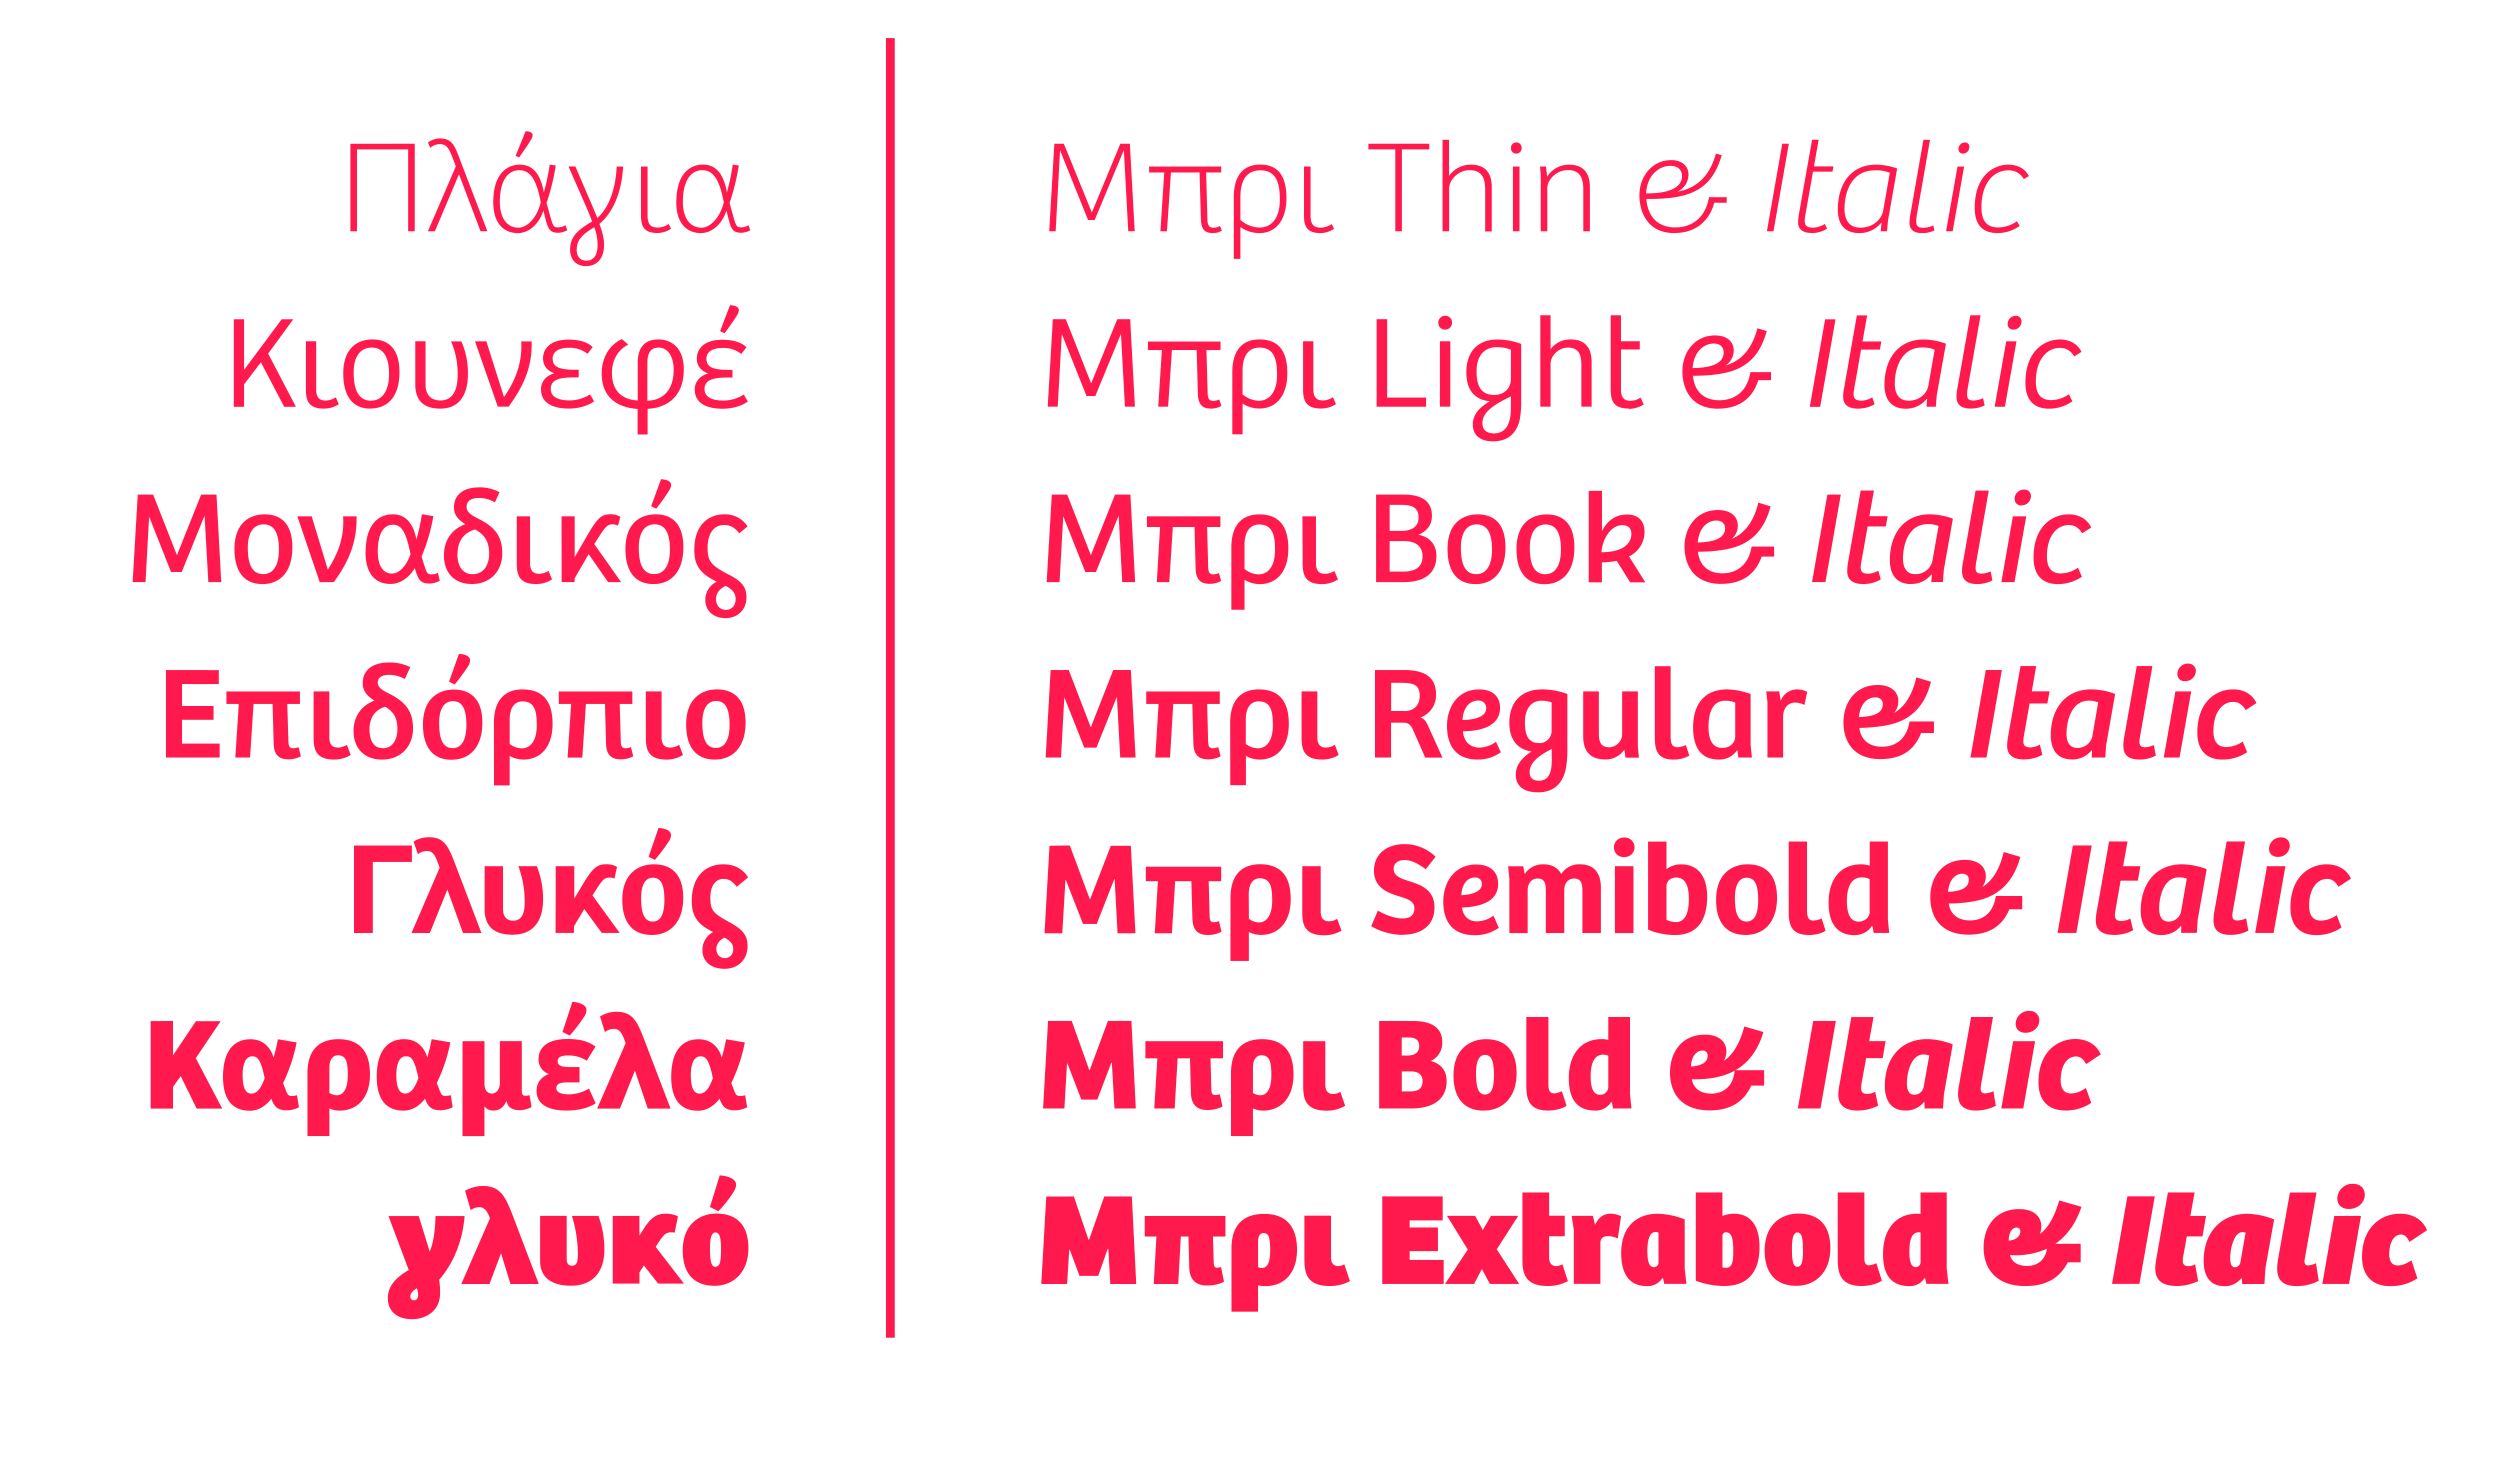 <svg id="Layer_1" data-name="Layer 1" xmlns="http://www.w3.org/2000/svg" xmlns:xlink="http://www.w3.org/1999/xlink" viewBox="0 0 1140 675"><defs><style>.cls-1,.cls-4{fill:none;}.cls-2{clip-path:url(#clip-path);}.cls-3{fill:#ff194d;}.cls-4{stroke:#ff194d;stroke-width:4px;}</style><clipPath id="clip-path"><rect class="cls-1" width="1140" height="675"/></clipPath></defs><title>Artboard 91</title><g class="cls-2"><g class="cls-2"><path class="cls-3" d="M1089.85,586.47a22,22,0,0,0,12.48-3.54l-2.7-8.16c-2.7,1.62-4.26,2.28-6.24,2.28-2.52,0-3.9-1.8-3.9-5.16,0-4.38,1.62-8.94,5.4-8.94,2,0,2.94,1.68,3.84,3.36l8-5.34c-2.22-5.22-6.9-7.44-12.06-7.5-8.82-.12-17.58,6.12-17.58,19.68,0,8.64,4.86,13.32,12.72,13.32m-25.38-32-5.46,31h12.18l5.46-31Zm6.66-3.18c4.14,0,7.26-2.94,7.26-6.54,0-2.7-2-4.92-5.34-4.92a6.89,6.89,0,0,0-7.2,6.66c0,2.76,1.86,4.8,5.28,4.8m-23.58,35.16a21.82,21.82,0,0,0,9.84-2.4l-1.26-8a11.62,11.62,0,0,1-3.54,1,1.55,1.55,0,0,1-1.68-1.68,6.34,6.34,0,0,1,.12-1.44l5.34-30.12h-12.12l-5.34,30a25.65,25.65,0,0,0-.48,4.56c0,5,2.22,8.1,9.12,8.1m-28.44-8.58c-1.5,0-2.1-1.74-2.1-4.2,0-4.26,1.74-11.82,5.52-11.82a4.59,4.59,0,0,1,1.5.24l-2.4,13.68a2.7,2.7,0,0,1-2.52,2.1m-4.68,8.64a9.76,9.76,0,0,0,7.62-3.6l.3.06.12,2.52h10.14l.42-7,4-22.44a34.4,34.4,0,0,0-12.12-2.58c-12.66,0-20,9.12-20,21.54,0,5.88,2.22,11.46,9.54,11.46m-21.9-.06a22.45,22.45,0,0,0,9.84-2.28l-1.38-7.62a6.46,6.46,0,0,1-2.88.84c-1.44,0-2.64-.36-2.76-2.28,0-.42.06-1.14.12-1.68l1.74-9.6h7.14l1.62-9.36h-7.14l1.92-10.68H988.57l-5.22,29.82a27.35,27.35,0,0,0-.54,4.8c0,4.2,1.8,8,9.72,8m-22.44-40.86-7,39.9h12.48l7-39.9Zm-53.58,26.76a34.87,34.87,0,0,0,16.92-2.88c-.66,4.56-3.78,7.86-9,7.86-5,0-7.08-2.22-7.92-5m-.54-6.54c.06-3.9,1.68-5.94,3.54-5.94a1.57,1.57,0,0,1,1.74,1.8c0,2.16-2,3.9-5.28,4.14m7.68,20.7c9.84,0,15.72-4,19.26-10.8h5.88v-8.46H937.21c5.34-3.66,9.42-9.3,11.94-16.86L939,547.41c-1.74,6.18-4.74,12.54-8.88,15.36a8.54,8.54,0,0,0,.72-3.42c0-4.92-3.84-8-10-8-11.34,0-16.32,8.52-16.32,17.52,0,9.42,5.46,17.58,19.14,17.58m-50.1-8.64c-2.28,0-2.88-3-2.88-7s.48-8.88,4.32-8.88a3.69,3.69,0,0,1,.78.06v13.74a2.23,2.23,0,0,1-2.22,2.1m-2.82,8.64c3.54,0,6-2,6.72-3.6h.36l.66,2.58h10l-.78-7V543.75H875.77v9.78c-.24,0-.78-.06-1.62-.06-10.14,0-15.48,7.74-15.48,18.24,0,6.48,1.5,14.76,12.06,14.76m-21.84-.06c2.76,0,6.78-.66,9.24-2.46L855.61,576a10.45,10.45,0,0,1-3.36,1c-1.44,0-2.1-1.14-2.1-3.12V543.75H838v30c0,6.06.66,12.66,10.86,12.66m-29.22-8.7c-2.28,0-2.52-3.84-2.52-8.7,0-4.38.73-7,2.46-7,2,0,2.58,2.34,2.58,8s-.66,7.62-2.52,7.62m-.48,8.7c8.58,0,15.48-6.06,15.48-17.16,0-14.28-9.66-15.78-14.64-15.78-6.78,0-15.3,4.2-15.3,16.86,0,10.92,5.58,16.08,14.46,16.08M787,578.13a6,6,0,0,1-1.56-.18V563.61a1.53,1.53,0,0,1,1.62-1.68c2.76,0,3.3,3.3,3.3,8.28,0,4.14-.06,7.92-3.36,7.92m-.66,8.28c10.32,0,16-6.06,16-17.7,0-10.56-4.62-15.24-11.7-15.24a14.66,14.66,0,0,0-5.22,1V543.75H773.29V584a36.52,36.52,0,0,0,13,2.4m-32.1-8.58c-2.4,0-3-3.18-3-7.56,0-4.2.9-8.46,3.6-8.46a4.59,4.59,0,0,1,1.5.24v13.68a2.09,2.09,0,0,1-2.1,2.1M751,586.47a7.91,7.91,0,0,0,7-3.6l.36.06.54,2.52H769l-.78-7V556.05A36.34,36.34,0,0,0,756,553.47c-11,0-16.74,7.32-16.74,17.82,0,7.74,2.4,15.18,11.76,15.18m-33.36-25.56v24.54h12.12v-18.6c0-2.34,1.44-3.18,3.54-3.18a10.72,10.72,0,0,1,4.38,1.08l1.5-10.14a10.45,10.45,0,0,0-5-1.14c-2.1,0-5.1,1-6.84,5.1l-1-4.14h-9.66Zm-11.93,25.5a19,19,0,0,0,9.24-2.22l-2.52-7.68a5.82,5.82,0,0,1-2.76.84c-1.74,0-3.3-1-3.3-4v-9.6h7.14v-9.36H706.4V543.75H694.22V574c0,5.94.66,12.42,11.52,12.42m-36.42-16.62-10.38,15.66H672.2l3.54-6.78,3.66,6.78h13.32l-10.2-15.78,9.78-15.24H679.88l-3.72,6.48-3.48-6.48H659.84Zm-39-24.24v39.9h28V574.53H642.8v-4h12.9v-10.8H642.8v-3.24h15.06V545.55ZM594.8,574c0,5.94.66,12.42,11.52,12.42a19,19,0,0,0,9.24-2.22L613,576.51a5.82,5.82,0,0,1-2.76.84c-1.74,0-3.3-1-3.3-4v-19H594.8Zm-21.12,3.78V566c0-2.46,1.08-3.72,2.46-3.72,2.46,0,3.06,2,3.06,8,0,4.14-.66,7.92-3.84,7.92a4.92,4.92,0,0,1-1.68-.36m-12.12,20.28h12.12v-12a17.83,17.83,0,0,0,3.24.36c8.58,0,14.52-5.82,14.52-16.62s-5.22-16.32-14.94-16.32c-7.92,0-14.94,3.54-14.94,15.72Zm-35.46-12.6h11.16l1.2-21.66h3.48l.36,14.1c.12,4.2,1.74,8.22,8.16,8.22a17.34,17.34,0,0,0,7.68-1.68l-1.32-6.72a9,9,0,0,1-1.86.3c-1.08,0-1.44-.6-1.5-2.46l-.36-11.76h5.7v-9.36H522v9.36h5.34Zm-49-39.9-2.28,39.9h11.76l1-15.66h.24l4.44,11.94h8.52l4.32-12.3h.3l.9,16h11.82l-2-39.9H503.54l-6.9,19.68h-.3l-6.66-19.68Z"/><path class="cls-3" d="M941.59,506.41a21,21,0,0,0,12-3.48l-2.4-6.78c-2.7,1.74-4.68,2.46-6.78,2.46-3.24,0-4.74-2.22-4.74-6.12,0-5.94,2.52-10.74,7-10.74,2.22,0,3.48,1.5,4.62,3.48l6.66-4.44c-2.16-4.92-6.66-6.9-11.4-7-8.16-.06-17,5.7-17,19.74,0,8.28,4.44,12.84,12.12,12.84M918,474.79l-5.4,30.66h10l5.4-30.66Zm5.64-3.84c3.54,0,6.3-2.52,6.3-5.7a4.24,4.24,0,0,0-4.56-4.26,6,6,0,0,0-6.24,5.82c0,2.4,1.62,4.14,4.5,4.14m-22.44,35.46a19.79,19.79,0,0,0,8.88-2.16L909,497.59a10.93,10.93,0,0,1-3.72,1c-1.38,0-2-.54-2.1-2a12.72,12.72,0,0,1,.18-2l5.46-30.84h-10l-5.46,30.84a22.83,22.83,0,0,0-.48,4.44c0,4.5,2.1,7.38,8.34,7.38m-28.37-7.2c-2.46,0-3.31-2.34-3.31-5.22,0-4.92,2-13.14,7.5-13.14a6.76,6.76,0,0,1,2.7.48l-2.58,14.46a4.32,4.32,0,0,1-4.31,3.42m-3.73,7.2a10.47,10.47,0,0,0,8.17-3.84l.3.06v2.82H886l.43-6.48,4-22.74a33.53,33.53,0,0,0-11.57-2.4c-12.31,0-19.38,9-19.38,21.3,0,6.06,2.39,11.28,9.59,11.28m-21.78,0a20.43,20.43,0,0,0,9.12-2.22l-1.32-6.36a7.79,7.79,0,0,1-3.36,1c-1.68,0-3-.36-3.06-2.46,0-.48.06-1.26.12-1.86l2.16-12h7.56l1.32-7.74h-7.5l2-11H844.21l-5.4,30.84a24.79,24.79,0,0,0-.54,4.5c0,3.84,1.8,7.32,9,7.32m-20.45-40.86-7,39.9h10.32l7-39.9Zm-55.38,26.58c7,.18,13.38-.9,18.12-3.18l1.44-.72c-.54,6.54-4.62,10.44-10.62,10.44-5,0-8.1-2.34-8.94-6.54m-.36-5.82c.3-5.1,2.76-7.26,5.22-7.26a2.16,2.16,0,0,1,2.4,2.34c0,3-2.76,4.62-7.62,4.92m8.64,20c10.32,0,15.84-4.74,18.84-11.28h5.88V488h-13c6.18-3.6,10.38-9.54,12.66-17.4l-8.7-2.52c-1.56,6-4.44,12.6-9.42,15.72a8.14,8.14,0,0,0,1.26-4.26c0-4.86-3.9-7.74-9.72-7.74-10.92,0-16,8.4-16,17.28s4.68,17.28,18.24,17.28m-50.16-7.14c-3.36,0-4.26-3.78-4.26-8.4,0-4.8,1.08-9.9,5.7-9.9a6.19,6.19,0,0,1,2.34.48v14.52a3.62,3.62,0,0,1-3.78,3.3m-2.28,7.2a8.22,8.22,0,0,0,7.32-3.84H735l.54,2.88h8.4l-.66-6.54V463.75h-9.9v10.44a11.43,11.43,0,0,0-2.94-.36c-9.84,0-15.06,7.38-15.06,17.82,0,6.9,1.92,14.76,11.94,14.76m-21.36,0c2.7,0,6.24-.66,8.4-2.22l-2.16-6.6a9.56,9.56,0,0,1-3.48,1c-1.92,0-2.64-1.26-2.64-4V463.75H696v30.84c0,5.76.6,11.82,9.9,11.82m-28.74-7.32c-3.6,0-4.08-4.68-4.08-9.9,0-4.92,1.26-8.16,4.08-8.16,3.06,0,4.08,3.12,4.08,9.24,0,5.88-1.14,8.82-4.08,8.82m-.48,7.32c8.28,0,14.88-5.76,14.88-17,0-14.1-9.24-15.54-14-15.54-6.54,0-14.76,3.9-14.76,16.5,0,10.92,5.34,16.08,13.86,16.08m-33.54-8.76h-3.9v-9.12h4.14c3.36,0,5.34,1.44,5.34,4.44,0,2.82-1.38,4.68-5.58,4.68m-1-16.38h-2.94v-8.22h3.3c2.64,0,4.68.9,4.68,4,0,2.34-1.56,4.2-5,4.2m-13.26-15.72v39.9H643.4c10.5,0,16.26-4.5,16.26-12.42,0-4.8-2.46-7.92-7.2-9.24a9.1,9.1,0,0,0,5.22-8.52c0-7.56-6.24-9.72-13.5-9.72ZM594.26,495c0,5.64.72,11.46,10.62,11.46a16.49,16.49,0,0,0,8.52-2.22l-2.22-6.36a6.66,6.66,0,0,1-3.24,1c-2,0-3.6-1-3.6-4.32V474.79H594.26Zm-22.92,3.42V486.85c0-4.2,2-5.64,3.84-5.64,3.9,0,4.56,3.18,4.56,9.18,0,5.4-1.62,9.06-5.1,9.06a6.74,6.74,0,0,1-3.3-1.08m-10,19.68h10v-12.6a11.55,11.55,0,0,0,4.5,1c8.28,0,14-5.82,14-16.5s-4.86-16.08-14.4-16.08c-7.32,0-14.1,3.48-14.1,15.54Zm-35-12.6h9.3L537,482.59h5.64l.42,15.72c.12,4.32,1.74,7.86,7.56,7.86a15.72,15.72,0,0,0,6.84-1.56l-1.2-5.64a7.34,7.34,0,0,1-2.1.36c-1.32,0-1.74-.66-1.8-2.82L552,482.59h5.7v-7.8h-35.4v7.8h5.46Zm-48.42-39.9-2.28,39.9h9.72l1.2-20.52h.18l6.36,16.5h7.26l6.42-16.86H507l1.2,20.88h9.72l-2-39.9H505.22l-8.28,22.38h-.24l-8-22.38Z"/><path class="cls-3" d="M1056.14,426.41a20.05,20.05,0,0,0,11.57-3.48l-2.16-5.64a13,13,0,0,1-7.14,2.52c-3.84,0-5.46-2.58-5.46-6.9,0-7.08,3.3-12.12,8.22-12.12,2.4,0,3.9,1.44,5.16,3.6l5.7-3.72c-2.15-4.68-6.54-6.48-10.91-6.54-7.69-.06-16.69,5.4-16.69,19.74,0,8,4.21,12.54,11.71,12.54M1033.76,395l-5.4,30.42h8.4l5.4-30.42Zm4.92-4.26a5.22,5.22,0,0,0,5.46-5.1,3.7,3.7,0,0,0-4-3.78,5.31,5.31,0,0,0-5.46,5.16c0,2.16,1.44,3.72,4,3.72m-21.6,35.58a18.17,18.17,0,0,0,8.16-1.92l-1-5.64a10.79,10.79,0,0,1-3.84,1c-1.62,0-2.4-.54-2.46-2.22a13.63,13.63,0,0,1,.3-2.46l5.52-31.38h-8.4l-5.52,31.44a22.24,22.24,0,0,0-.48,4.38c0,4.2,2,6.78,7.68,6.78m-28.26-6.06c-3.18,0-4.2-2.76-4.2-6,0-5.46,2.16-14.16,9-14.16a9.09,9.09,0,0,1,3.6.6l-2.64,15.12a5.74,5.74,0,0,1-5.76,4.44m-2.94,6.12a10.94,10.94,0,0,0,8.58-4.08l.24.06-.06,3.06h7.14l.42-6.06,4.08-23a32.65,32.65,0,0,0-11.16-2.22c-12.06,0-18.9,8.88-18.9,21.12,0,6.18,2.52,11.16,9.66,11.16m-21.72-.06a18.14,18.14,0,0,0,8.58-2.16l-1.26-5.34A8.72,8.72,0,0,1,967.7,420c-1.86,0-3.24-.36-3.3-2.58,0-.54.12-1.38.18-2L967,401.57h7.86L976,395h-7.86l2-11.28h-8.4l-5.58,31.68a21.56,21.56,0,0,0-.48,4.26c0,3.54,1.74,6.66,8.4,6.66m-18.84-40.8-7,39.9h8.58l7-39.9Zm-56.94,21.18c.54-6,3.66-8.28,6.48-8.28,2.22,0,3,1.38,3,2.7,0,3.72-3.42,5.28-9.48,5.58m9.36,19.5c10.74,0,16-5.22,18.6-11.58h5.88v-6.06H910.1c-1.08,7.62-5.76,11.16-11.82,11.16-5,0-8.88-2.4-9.66-7.74,7,0,13.74-1,18.12-2.94,7.74-3.36,12.24-9.84,14.52-18.3l-7.56-2.22c-1.38,5.88-4.14,12.66-9.84,16a7.88,7.88,0,0,0,1.68-4.92c0-4.74-3.9-7.5-9.54-7.5-10.62,0-15.78,8.28-15.78,17.1,0,8.16,4.08,17,17.52,17m-50.22-5.94c-4.2,0-5.34-4.38-5.34-9.48,0-5.46,1.56-10.68,6.78-10.68a8.22,8.22,0,0,1,3.6.78V416c0,2-2,4.26-5,4.26m-1.8,6.12a9.12,9.12,0,0,0,7.8-4.08h.3l.54,3.12h7.08l-.6-6.18V383.75h-8.28v11a12,12,0,0,0-4-.6c-9.6,0-14.76,7.14-14.76,17.46,0,7.2,2.28,14.82,11.88,14.82m-20.94-.06c2.64,0,5.82-.6,7.68-2l-1.8-5.58a9.41,9.41,0,0,1-3.66,1c-2.22,0-3-1.38-3-4.68V383.75h-8.34v31.44c0,5.58.48,11.16,9.12,11.16m-28.38-6.12c-4.56,0-5.28-5.46-5.28-10.86s1.68-9.12,5.34-9.12c4,0,5.28,3.72,5.28,10.14,0,6.12-1.56,9.84-5.34,9.84m-.48,6.12c8.1,0,14.4-5.46,14.4-16.92,0-13.92-8.88-15.3-13.44-15.3-6.36,0-14.34,3.66-14.34,16.2,0,10.86,5.16,16,13.38,16m-31.8-5.88a9.85,9.85,0,0,1-4.2-1V404c0-2.28,2-3.84,4.38-3.84,4.86,0,5.82,5,5.82,9.78,0,7.32-2.16,10.56-6,10.56m-.36,5.88c9.42,0,14.7-5.82,14.7-17.52,0-9.66-4.56-14.7-11.76-14.7a10.43,10.43,0,0,0-6.78,2.22v-12.6h-8.4v40.08c2.64,1.38,7.92,2.52,12.24,2.52m-27.36-.9h8.46V395H736.4Zm4.2-34.68a4.45,4.45,0,1,0,0-8.88,4.4,4.4,0,0,0-4.62,4.44,4.3,4.3,0,0,0,4.62,4.44m-52.32,9.9v24.78h8.34V406c0-3,1.56-5.4,4.56-5.4,3.42,0,3.72,2.7,3.72,5.7v19.14h8.4V405.83c0-2.88,1.62-5.22,4.5-5.22,3.3,0,3.78,2.52,3.78,5.7v19.14H730v-20.7c0-7.14-3.54-10.62-9.54-10.62a9.57,9.57,0,0,0-8.52,4.44c-1.68-3.06-4.5-4.44-8.16-4.44a9.84,9.84,0,0,0-8.52,4.44l-.66-3.54h-6.9Zm-21.9,7.44c.18-4.32,2.28-8,6.3-8a2.84,2.84,0,0,1,3.06,3.06c0,3.9-6.12,4.92-9.36,5m6.06,18.24a18.55,18.55,0,0,0,11-3.36l-2.4-5.52a13.22,13.22,0,0,1-7.5,2.58c-4.5,0-6.48-3.06-6.84-6.3,6.48-.24,16.44-1.8,16.44-10.8,0-5.76-3.9-8.82-10-8.82-9.84,0-15,8-15,16.86,0,9,4.14,15.36,14.28,15.36m-33-.18c8.76,0,14.7-4.32,14.7-12.42,0-7.92-5.82-10.2-11.28-11.94-4.2-1.32-7.32-2.4-7.32-5.64,0-3.06,2.58-4.08,5-4.08,3.06,0,6.42,1.74,9.6,4.2l4.5-5.7a20.22,20.22,0,0,0-14.16-5.76c-8,0-13.92,4.44-13.92,12.06,0,7.86,6.3,10.2,11.52,11.76,3.84,1.2,6.9,2.22,6.9,5.4,0,3.78-2.64,4.68-5.46,4.68-3.78,0-8.7-2-11.16-3.6l-3.06,7.08c2.22,1.56,8.22,4,14.16,4m-45.6-10.5c0,5.46.78,10.68,9.9,10.68a15.67,15.67,0,0,0,8-2.1l-2-5.4a6.75,6.75,0,0,1-3.6,1.14c-2.28,0-3.9-1-3.9-4.56V395h-8.4Zm-24.42-8.1c.06-5.58,2.7-7.2,5-7.2,5,0,5.7,4.14,5.7,10.14,0,6.42-2.34,10-6.06,10a7.82,7.82,0,0,1-4.56-1.68Zm-8.34,30.48h8.4V425a12.63,12.63,0,0,0,5.46,1.32c8,0,13.62-5.7,13.62-16.32s-4.62-15.9-14-15.9c-6.78,0-13.44,3.36-13.44,15.36Zm-34.5-12.6h7.8l1.5-23.76h7.38l.48,16.92c.12,4.5,1.68,7.62,7.08,7.62a13.25,13.25,0,0,0,6.18-1.5l-1.14-4.8a8.17,8.17,0,0,1-2.28.48c-1.5,0-2-.72-2-3.12l-.42-15.6h5.7v-6.6H522.5v6.6H528Zm-48-39.9-2.28,39.9h8.1l1.44-24.36H486l7.86,20.1h6.24l8-20.4h.18l1.32,24.66h8.16l-2.1-39.9h-9.12L497.12,410h-.18l-9.12-24.48Z"/><path class="cls-3" d="M1013.41,346.35a19.8,19.8,0,0,0,11.28-3.36l-2-4.86a13.31,13.31,0,0,1-7.5,2.52c-4.2,0-5.88-2.76-5.88-7.38,0-8,3.78-13.2,9.06-13.2,2.52,0,4.26,1.38,5.64,3.72l4.92-3.18c-2.16-4.56-6.36-6.24-10.56-6.24-7.32-.06-16.38,5.1-16.38,19.74,0,7.86,4,12.24,11.4,12.24M992,315.27l-5.34,30.18h7.2l5.34-30.18Zm4.38-4.68a4.73,4.73,0,0,0,4.92-4.62,3.33,3.33,0,0,0-3.54-3.36,4.73,4.73,0,0,0-4.86,4.68,3.17,3.17,0,0,0,3.48,3.3m-20.88,35.76a15.93,15.93,0,0,0,7.56-1.8l-.9-4.8a11.77,11.77,0,0,1-3.89,1c-1.81,0-2.65-.6-2.71-2.46a20.53,20.53,0,0,1,.36-2.76l5.58-31.8h-7.14l-5.64,31.92a21.18,21.18,0,0,0-.48,4.32c0,3.9,1.86,6.36,7.26,6.36m-28.26-5.28c-3.78,0-4.91-3.06-4.91-6.54,0-5.82,2.33-15,10.13-15a10.61,10.61,0,0,1,4.32.78l-2.69,15.6a6.83,6.83,0,0,1-6.85,5.16m-2.4,5.28a11.34,11.34,0,0,0,8.88-4.14l.24.06-.12,3.18H960l.42-5.76,4.08-23.22a32.18,32.18,0,0,0-10.8-2.1c-11.88,0-18.54,8.82-18.54,20.94,0,6.24,2.65,11,9.66,11m-21.66,0a17.48,17.48,0,0,0,8.16-2.1l-1.14-4.68a9.11,9.11,0,0,1-4.08,1.32c-2,0-3.42-.42-3.48-2.76a13.43,13.43,0,0,1,.18-2l2.7-15.3h8.1l1-5.52h-8.1l2-11.52h-7.14L915.67,336a25.46,25.46,0,0,0-.42,4.08c0,3.36,1.74,6.24,7.92,6.24m-17.64-40.8-7,39.9h7.32l7-39.9ZM847.64,327c.72-6.66,4.32-9,7.5-9,2.52,0,3.42,1.62,3.42,3,0,4.2-3.9,5.7-10.92,6m10,19.14c11,0,16-5.64,18.36-11.88h5.88V329h-11.1c-1.44,8.34-6.66,11.52-12.66,11.52-5,0-9.48-2.46-10.26-8.58,7.08-.12,14-1.14,18.12-2.82,8.1-3.3,12.48-9.84,14.52-18.24l-6.66-2c-1.32,5.76-4,12.72-10.2,16.26a8.11,8.11,0,0,0,2-5.4c0-4.74-3.9-7.38-9.42-7.38-10.32,0-15.6,8.22-15.6,17,0,7.74,3.66,16.8,17,16.8m-51.66-26.1v25.38h7.14v-19c.12-3.48,2.22-6.06,5.46-6.06a9.72,9.72,0,0,1,4.26,1.08l1.26-5.94a9.62,9.62,0,0,0-4.8-1.14,7.87,7.87,0,0,0-7.26,5.22l-.72-4.32H805.4Zm-20.64,21c-5,0-6.24-4.74-6.24-9.66,0-6.48,1.92-11.88,7.62-11.88a12.08,12.08,0,0,1,4.56.84v15.54c0,2.58-2.1,5.16-5.94,5.16m-1.56,5.28a9.55,9.55,0,0,0,8.28-4.14l.24.06.42,3.18h6.18l-.6-5.76V316.47a33.24,33.24,0,0,0-10.68-2.1c-10.32,0-15.54,6.72-15.54,17.28,0,7.86,2.64,14.7,11.7,14.7m-20.58,0a13.84,13.84,0,0,0,7.14-1.8l-1.56-4.8a10.05,10.05,0,0,1-3.72,1c-2.46,0-3.24-1.38-3.24-5.16v-31.8h-7.2v31.92c0,5.4.48,10.68,8.58,10.68m-31.26-.06a10.27,10.27,0,0,0,8.7-4.38h.12l.48,3.54h6.12l-.48-5V315.27H739.7V335a6.07,6.07,0,0,1-5.88,5.76c-4,0-4.74-2.7-4.74-6.36V315.27h-7.14v20.46c0,7,3.36,10.56,10,10.56M701.72,356c-2.52,0-4.2-1.08-4.2-3.9,0-4.14,3.72-7.38,10.08-10.56v5.28c0,5.34-1.32,9.18-5.88,9.18m.06-17.16c-5.76,0-6.42-5.16-6.42-9.54,0-6.72,3.42-9.78,7.5-9.78a13.64,13.64,0,0,1,4.68.78V333a5.58,5.58,0,0,1-5.76,5.88m-.54,22.44c7.62,0,11.94-4.5,13-12.12a47.61,47.61,0,0,0,.48-7.26V316.47a33.16,33.16,0,0,0-11.64-2.1c-8.64,0-14.82,5.1-14.82,15.3,0,8.82,5,12.36,10.14,13-4,2.58-7.2,5.88-7.2,10.62,0,5,3.42,8,10.08,8m-34.38-33c.18-4.38,2.4-8.82,7.2-8.82a3.32,3.32,0,0,1,3.6,3.54c0,4.62-7.56,5.34-10.8,5.28m7,18.06A17.44,17.44,0,0,0,684.38,343l-2.22-4.74a12.93,12.93,0,0,1-7.56,2.64c-5.1,0-7.2-3.72-7.5-7.44,6.54-.06,16.92-1.5,16.92-10.74,0-5.34-3.66-8.34-9.54-8.34-9.54,0-14.64,7.8-14.64,16.62,0,9,4.08,15.36,14,15.36m-33.48-22.14h-6V311.37h4.26c5.64,0,8.76.66,8.76,5.88,0,4.5-2.7,7-7,7M627,305.55v39.9h7.32v-15.9h5.94c2.1,0,3.18,1.26,4,3.12l5.64,12.78h7.86l-6.48-14.28c-1.08-2.34-1.74-3.36-3.54-4a10.77,10.77,0,0,0,7.08-10.62c0-8.1-5.64-11-14.46-11Zm-33.48,30.66c0,5.28.84,10.14,9.36,10.14a13.88,13.88,0,0,0,7.56-2.1l-1.74-4.62a7.74,7.74,0,0,1-4,1.26c-2.4,0-4-1.08-4-4.8V315.27h-7.2Zm-25.44,2.94v-11c0-6.6,3.18-8.34,5.82-8.34,5.76,0,6.54,4.86,6.54,10.86,0,7.14-2.88,10.56-6.84,10.56a9.13,9.13,0,0,1-5.52-2M561,358.05h7.14V344.67a12.49,12.49,0,0,0,6.24,1.68c7.86,0,13.32-5.7,13.32-16.26,0-10.38-4.44-15.72-13.74-15.72-6.42,0-13,3.3-13,15.24Zm-34.2-12.6h6.72L535,321h8.7l.48,17.88c.12,4.56,1.68,7.38,6.78,7.38a12.22,12.22,0,0,0,5.64-1.38l-1.08-4.2a6.94,6.94,0,0,1-2.4.54c-1.62,0-2.16-.78-2.22-3.3L550.46,321h5.76v-5.7H522.68V321h5.64Zm-47.7-39.9-2.28,39.9h7l1.5-27.24h.12l9,22.74h5.52l9.24-23h.12l1.5,27.48h7l-2.16-39.9h-8l-10.2,26h-.12l-10-26Z"/><path class="cls-3" d="M938.35,266.35a19.39,19.39,0,0,0,11-3.36l-1.8-4.14a13.77,13.77,0,0,1-7.74,2.64c-4.68,0-6.42-3-6.42-7.92,0-8.82,4.32-14.16,10-14.16,2.64,0,4.56,1.26,6.06,3.78l4.14-2.64c-2.1-4.38-6.24-6-10.2-6-7-.06-16.08,4.92-16.08,19.74,0,7.68,3.78,12.06,11.1,12.06m-20.52-30.9-5.28,30h6l5.35-30Zm3.84-5a4.25,4.25,0,0,0,4.38-4.2,2.93,2.93,0,0,0-3.12-3,4.24,4.24,0,0,0-4.32,4.2,2.86,2.86,0,0,0,3.06,3m-20.21,35.88a14.61,14.61,0,0,0,7-1.68l-.77-4.08a11.4,11.4,0,0,1-4,1c-2,0-2.88-.54-2.88-2.58a16,16,0,0,1,.36-3.06l5.64-32.22h-6l-5.7,32.4a19.72,19.72,0,0,0-.48,4.26c0,3.66,1.8,5.94,6.85,5.94m-28.2-4.5c-4.26,0-5.58-3.42-5.58-7.08,0-6.24,2.46-15.72,11.22-15.72a12,12,0,0,1,5,.84l-2.82,16a7.69,7.69,0,0,1-7.8,5.94m-1.86,4.5a11.54,11.54,0,0,0,9.18-4.32l.24.06-.24,3.36h5.28l.42-5.52,4.14-23.34a31.35,31.35,0,0,0-10.5-2c-11.7,0-18.24,8.76-18.24,20.88,0,6.3,2.76,10.92,9.72,10.92m-21.72,0a16.15,16.15,0,0,0,7.86-2.1l-1.14-4a9.93,9.93,0,0,1-4.38,1.38c-2.1,0-3.6-.36-3.66-2.82a15.79,15.79,0,0,1,.24-2.16l2.94-16.56h8.28l.84-4.68h-8.34l2.1-11.7h-6.06l-5.76,32.82a23.67,23.67,0,0,0-.36,4c0,3.12,1.68,5.82,7.44,5.82m-16.5-40.8-7,39.9h6.12l7-39.9Zm-59.1,21.84c.66-7.32,4.92-10,8.46-10,3,0,4,1.92,4,3.42,0,4.68-4.86,6.36-12.42,6.6m10.8,18.84c11,0,16.08-6,18.3-12.42H809v-4.56H798.74c-1.44,8.58-6.9,12.18-13.38,12.18-5.7,0-10.32-2.94-11.1-9.84,7.56,0,14.46-1,18.84-2.82,7.92-3.24,12.12-9.6,14.28-17.88l-5.58-1.68c-1.5,6.24-4.68,13.44-12.18,16.56a7.85,7.85,0,0,0,2.82-6c0-4.68-3.78-7.2-9-7.2-9.9,0-15.3,8-15.3,16.68,0,7.56,3.54,17,16.74,17m-54.6-14.46c.36-6.06,4.32-12.3,9.42-12.3,2.88,0,4.2,1.44,4.2,4,0,4.44-3.84,8.28-13.62,8.34m-5.82-28v41.7h6v-9.06a44.36,44.36,0,0,0,6.78-.72l6.12,9.78h6.9l-7.44-11.82a12.25,12.25,0,0,0,7.08-11.22c0-4.62-2.52-7.86-8-7.86-6.12,0-9.54,3.84-11.34,7.5h-.06v-18.3Zm-19.86,38c-6,0-7-6.42-7-12.18,0-6.12,2.28-10.5,7.2-10.5,5.16,0,7,4.56,7,11.46,0,6.42-2.1,11.22-7.14,11.22m-.42,4.56c7.74,0,13.68-5.16,13.68-16.8,0-13.68-8.4-15-12.66-15-6.12,0-13.74,3.3-13.74,15.78,0,10.86,4.86,16,12.72,16m-31.08-4.56c-6,0-7-6.42-7-12.18,0-6.12,2.28-10.5,7.2-10.5,5.16,0,7,4.56,7,11.46,0,6.42-2.1,11.22-7.14,11.22m-.42,4.56c7.74,0,13.68-5.16,13.68-16.8,0-13.68-8.4-15-12.66-15-6.12,0-13.74,3.3-13.74,15.78,0,10.86,4.86,16,12.72,16m-32.76-5.7h-6.36V246.73h6.66c5.28,0,8.34,2.46,8.34,6.9,0,4-2.1,7-8.64,7m-1.26-18.54h-5.1V230.23h5.52c4.38,0,7.68,1,7.68,5.82,0,3.54-2.34,6.06-8.1,6.06m-11.28-16.56v39.9H640c9.72,0,15-4.14,15-11.94,0-5.4-3.24-8.76-8.28-9.66,3.72-1.5,6.24-4.26,6.24-8.64,0-7.68-6.18-9.66-12.72-9.66Zm-33.48,31.2c0,5.1.84,9.6,8.82,9.6a13.43,13.43,0,0,0,7.26-2.1l-1.62-3.9a8.09,8.09,0,0,1-4.2,1.32c-2.58,0-4.2-1.08-4.2-5V235.45H593.9Zm-26.52,2.7V248.59c0-7.38,3.48-9.42,6.72-9.42,6.3,0,7.2,5.34,7.2,11.58,0,7.8-3.36,11.16-7.5,11.16a10.34,10.34,0,0,1-6.42-2.46m-6,18.6h6V264.37a13.55,13.55,0,0,0,6.9,2c7.74,0,13.08-5.7,13.08-16.2,0-10.26-4.26-15.6-13.26-15.6-6.3,0-12.72,3.24-12.72,15.12Zm-34-12.6h5.7l1.62-25.14h9.9l.48,18.78c.12,4.62,1.68,7.14,6.48,7.14a10.71,10.71,0,0,0,5.16-1.32l-1-3.6a6.21,6.21,0,0,1-2.52.6c-1.74,0-2.34-.84-2.4-3.48l-.48-18.12h6.06v-4.86H523v4.86h6Zm-47.88-39.9-2.34,39.9h5.88l1.68-29.88h.06l10,25.26h4.86L510,235.39h.12l1.62,30.06h5.88l-2.16-39.9h-7l-11,27.54h-.06l-10.74-27.54Z"/><path class="cls-3" d="M934.33,186.35A18.45,18.45,0,0,0,945,183l-1.56-3.24a14.18,14.18,0,0,1-8.1,2.7c-5.1,0-7-3.24-7-8.52,0-9.72,4.92-15.3,10.92-15.3a7.13,7.13,0,0,1,6.54,3.9l3.36-2.1c-2.1-4.2-6.12-5.64-9.84-5.64-6.54,0-15.72,4.68-15.72,19.8,0,7.44,3.54,11.76,10.74,11.76m-19.5-30.72-5.28,29.82h4.68l5.28-29.82Zm3.24-5.34a3.69,3.69,0,0,0,3.72-3.66,2.5,2.5,0,0,0-2.58-2.64,3.69,3.69,0,0,0-3.72,3.66,2.44,2.44,0,0,0,2.58,2.64m-19.56,36a14.19,14.19,0,0,0,6.48-1.44l-.72-3.3a11.45,11.45,0,0,1-4.14,1.08c-2.16,0-3.18-.54-3.18-2.82a32.57,32.57,0,0,1,.42-3.42l5.76-32.64h-4.68l-5.82,32.88a24.33,24.33,0,0,0-.48,4.2c0,3.36,1.74,5.46,6.36,5.46m-28.2-3.6c-4.86,0-6.3-3.78-6.3-7.68,0-6.66,2.64-16.56,12.48-16.56a13.73,13.73,0,0,1,5.7,1L879.31,176c-.66,3.36-3.9,6.72-9,6.72m-1.2,3.66a12,12,0,0,0,9.48-4.5l.18.06-.24,3.54h4.2l.42-5.22,4.2-23.52a29.45,29.45,0,0,0-10.14-1.92c-11.52,0-17.88,8.7-17.88,20.7,0,6.42,2.88,10.86,9.78,10.86m-21.66-.06a14.64,14.64,0,0,0,7.38-2l-1.08-3.12a10.23,10.23,0,0,1-4.68,1.5c-2.28,0-3.78-.42-3.84-2.94a16.4,16.4,0,0,1,.24-2.28l3.18-18.06h8.58l.66-3.72h-8.58l2.1-11.88h-4.68l-5.88,33.48a16.9,16.9,0,0,0-.36,3.72c0,2.94,1.62,5.34,7,5.34m-15.24-40.74-7,39.9h4.74l7-39.9Zm-60.41,22.2c.6-8,5.58-11.16,9.6-11.16,3.54,0,4.56,2.22,4.56,4,0,5.28-5.94,7.08-14.16,7.2m11.76,18.48c10.86,0,16.2-6.3,18.18-13h5.82v-3.66H798.2c-1.44,8.88-7.2,12.84-14.22,12.84-6.42,0-11.28-3.48-12-11.16,8,0,14.94-.9,19.56-2.82,7.86-3.24,11.82-9.36,14.1-17.58l-4.26-1.26c-1.8,6.84-5.46,14.28-14.58,17a8.22,8.22,0,0,0,3.78-6.84c0-4.5-3.66-6.9-8.46-6.9-9.48,0-14.94,7.86-14.94,16.32,0,7.38,3.36,17.1,16.38,17.1m-40.86.06a12.89,12.89,0,0,0,6.84-2l-1.44-3.18a7.81,7.81,0,0,1-4.5,1.5c-2.76,0-4.44-1.14-4.44-5.22V159.35h8.58v-3.72h-8.58V143.75h-4.68v33.54c0,5,.9,9,8.22,9m-40.32-42.54v41.7h4.68V165.89c0-3.6,3.54-7.38,7.92-7.38,5.22,0,6.12,3.66,6.12,7.86v19.08h4.68V165.11c0-6.84-3.3-10.32-9.54-10.32a11.08,11.08,0,0,0-9.18,4.5V143.75Zm-21.12,53.88c-3.12,0-5.28-1.38-5.28-4.74,0-4.5,4.26-8,13-12.12v5.16c0,6.48-1.8,11.7-7.74,11.7m.18-17.52c-7.26,0-8.1-6-8.1-10.8,0-8.34,4.74-11,9.06-11a17.82,17.82,0,0,1,6.6,1.14v13.32c0,4.44-3.3,7.32-7.56,7.32M681,201.23c6.78,0,10.92-3.9,12.12-10.56a45,45,0,0,0,.54-7.68V156.83a31.13,31.13,0,0,0-11-2c-8.16,0-14,4.92-14,15,0,9.66,5.4,12.66,10.74,13.14-3.9,2.28-7.8,5.46-7.8,10.56,0,4.86,3.24,7.74,9.42,7.74M656.6,185.45h4.74V155.63H656.6Zm2.34-35.16a3.09,3.09,0,0,0,3.18-3.18A3,3,0,0,0,659,144a3.06,3.06,0,0,0-3.12,3.12,3,3,0,0,0,3.06,3.18m-31.2-4.74v39.9H650.3v-4.14H632.54V145.55ZM594.2,177.29c0,5,.9,9,8.22,9a12.52,12.52,0,0,0,6.78-2l-1.38-3.18a8.15,8.15,0,0,1-4.5,1.5c-2.76,0-4.44-1.14-4.44-5.22V155.63H594.2Zm-27.6,2.52V169.19c0-8.4,3.84-10.68,7.74-10.68,6.9,0,8,5.82,8,12.36,0,8.58-4,11.88-8.34,11.88a11.78,11.78,0,0,1-7.38-2.94m-4.68,18.24h4.68V184a13.85,13.85,0,0,0,7.68,2.28c7.5,0,12.72-5.64,12.72-16.08,0-10.14-4-15.42-12.72-15.42-6.12,0-12.36,3.18-12.36,15Zm-33.78-12.6h4.5l1.74-25.86h11.28l.54,19.74c.12,4.74,1.68,7,6.06,7a9,9,0,0,0,4.68-1.26l-1-2.94a5.74,5.74,0,0,1-2.64.66c-1.92,0-2.58-.9-2.64-3.66l-.54-19.5h6.42v-3.9H523.46v3.9h6.36Zm-48.06-39.9-2.34,39.9h4.56l1.86-33h.06l11.22,28.14h4l11.64-28.26h.06l1.8,33.12h4.56l-2.16-39.9h-5.88L497.6,174.77h-.06L486,145.55Z"/><path class="cls-3" d="M910.81,106.29A17.58,17.58,0,0,0,921,103l-1.32-2.1a14.87,14.87,0,0,1-8.52,2.82c-5.7,0-7.62-3.6-7.62-9.3,0-11,5.64-16.74,12.18-16.74a7.69,7.69,0,0,1,7.14,4l2.28-1.38c-2-4-5.94-5.22-9.3-5.22-6.06,0-15.36,4.32-15.36,19.8,0,7.2,3.24,11.4,10.32,11.4M892.63,75.93l-5.22,29.52h3l5.22-29.52Zm2.46-5.88a3,3,0,0,0,2.94-3,2,2,0,0,0-2-2.1,3,3,0,0,0-2.94,3,1.92,1.92,0,0,0,2,2.1m-18.66,36.24a12.33,12.33,0,0,0,5.7-1.26l-.6-2.22a10.89,10.89,0,0,1-4.26,1.08c-2.4,0-3.48-.54-3.48-3.06a28.85,28.85,0,0,1,.48-3.84l5.82-33.24h-3l-5.88,33.54a22.38,22.38,0,0,0-.48,4.14c0,3,1.62,4.86,5.7,4.86m-28.08-2.46c-5.64,0-7.26-4.26-7.26-8.52,0-7.2,2.82-17.64,14-17.64a16.15,16.15,0,0,1,6.66,1.14l-3,17.22c-.72,3.84-4.5,7.8-10.44,7.8m-.42,2.46a12.55,12.55,0,0,0,9.9-4.68l.18.06-.36,3.78h2.88l.42-4.8,4.2-23.82a29.71,29.71,0,0,0-9.66-1.74c-11.28,0-17.4,8.58-17.4,20.52,0,6.54,3,10.68,9.84,10.68m-21.6,0a13.47,13.47,0,0,0,6.84-2l-1-2.16a10.9,10.9,0,0,1-5.1,1.68c-2.46,0-4.08-.42-4.08-3.12a19.06,19.06,0,0,1,.24-2.4l3.54-20h8.88l.42-2.4h-8.88l2.16-12.18h-3l-6.06,34.32a18.6,18.6,0,0,0-.3,3.48c0,2.64,1.62,4.74,6.36,4.74M812.71,65.55l-7,39.9h3l7-39.9Zm-62.1,22.68c.48-8.88,6.42-12.6,11-12.6,4.26,0,5.4,2.64,5.4,4.56,0,6-7.38,8.1-16.38,8m13,18.06c10.75,0,16.26-6.78,18.06-13.8h5.7V89.91h-8.1c-1.5,9.24-7.62,13.8-15.36,13.8-7.32,0-12.48-4.2-13.2-13,8.76.12,15.66-.72,20.65-2.82,7.61-3.18,11.33-9.06,13.73-17.1l-2.64-.78c-2.09,7.5-6.42,15.36-17.52,17.4a8.69,8.69,0,0,0,5-7.74c0-4.38-3.54-6.66-7.8-6.66-8.93,0-14.58,7.62-14.58,16,0,7.08,3.24,17.28,16,17.28m-61-26.4v25.56h3V85.83c0-3.9,4.14-8.28,9.42-8.28,5.88,0,7,4.14,7,9.12v18.78h3V85.35c0-6.72-3.24-10.26-9.48-10.26a11.81,11.81,0,0,0-10,5.46l-.54-4.62h-2.7ZM689.9,105.45h3V75.93h-3Zm1.5-35.4a2.46,2.46,0,0,0,2.46-2.58,2.4,2.4,0,0,0-2.4-2.52A2.45,2.45,0,0,0,689,67.47a2.38,2.38,0,0,0,2.4,2.58m-33.6-6.3v41.7h3V86c0-4,4.2-8.4,9.24-8.4,6.18,0,7.2,4.26,7.2,8.94v19h3V85.29c0-6.72-3.24-10.2-9.48-10.2a12,12,0,0,0-10,5.16V63.75Zm-21.54,4.38v37.32h3V68.13h12.48V65.55H624v2.58ZM594.62,98.07c0,4.74,1,8.22,7.5,8.22a11,11,0,0,0,6.24-2l-1.14-2.1a8.78,8.78,0,0,1-4.92,1.62c-3,0-4.68-1.2-4.68-5.52V75.93h-3Zm-29,2.22V89.91c0-9.6,4.32-12.24,9.12-12.24,7.62,0,8.88,6.48,8.88,13.32,0,9.6-4.68,12.78-9.3,12.78a13.8,13.8,0,0,1-8.7-3.48m-3,17.76h3V103.53a15.17,15.17,0,0,0,8.7,2.76c7.26,0,12.3-5.64,12.3-16,0-10-3.78-15.24-12-15.24-5.94,0-12,3.12-12,14.82Zm-33.48-12.6h3l1.8-26.82H547l.6,21.06c.12,4.8,1.62,6.6,5.58,6.6a7.29,7.29,0,0,0,4-1.14l-.9-2.1a5.68,5.68,0,0,1-2.82.78c-2.16,0-2.82-1-2.88-4L550,78.63h6.84v-2.7H524v2.7h6.9Zm-48.36-39.9-2.34,39.9h2.94l2-36.9,12.78,31.8h3l13.32-31.92,2,37h2.94l-2.22-39.9h-4.32l-13,31.38L485.12,65.55Z"/><path class="cls-3" d="M328.19,536l-4.44,14.4,3.84,1.92a58,58,0,0,0,6.66-8.34c1.2-2,1.38-2.76,1.38-3.84,0-3.06-5.1-4.08-7.44-4.14m-1.92,41.7c-2.28,0-2.52-3.84-2.52-8.7,0-4.38.72-7,2.46-7,2,0,2.58,2.34,2.58,8s-.66,7.62-2.52,7.62m-.48,8.7c8.58,0,15.48-6.06,15.48-17.16,0-14.28-9.66-15.78-14.64-15.78-6.78,0-15.3,4.2-15.3,16.86,0,10.92,5.58,16.08,14.46,16.08m-46.38-1h12.18v-5.1l2-3.18,6.54,8.28h11.76L299,568.59c3.54-5.58,4.38-6.66,7.32-6.66a5.75,5.75,0,0,1,1.32.18l1.5-7.44a12.44,12.44,0,0,0-5.7-1.2c-3.18,0-6.18.9-10,7l-1.86,2.94v-8.94H279.41ZM246.29,575c0,7.68,5.46,11.28,14,11.28,9.48,0,15.3-5.58,15.3-16.56a44.35,44.35,0,0,0-2.7-15.24H260.81a59.93,59.93,0,0,1,2.7,17.16c0,3.24-.24,5.52-2.7,5.52-1.44,0-2.4-.9-2.4-3V554.43H246.29Zm-35.94,10.5h12.84l5.28-14,4.32,14h12.9l-11.76-30.9c-3.54-9.24-5.82-13.8-13.86-13.8a16.28,16.28,0,0,0-8,2.22l2.58,8.82a6.52,6.52,0,0,1,3.78-1.38c2.1,0,3.54,1.14,5,5.1Zm-23.22,5.64c0-1.26.84-2.4,2.94-3.72a8.76,8.76,0,0,1,.6,3.12c0,1.8-1,2.4-1.86,2.4s-1.68-.42-1.68-1.8m-10.26,1c0,5.46,3.9,9.42,11,9.42,6.24,0,12.78-3.78,12.78-11.58a30.62,30.62,0,0,0-.42-6.36c3.72-4.26,10.38-13.68,11.64-29.1H198.59c-.18,7.74-1.14,12.66-2.64,16.26l-5-16.26h-13.8l9.24,24.6c-7.62,4.44-9.54,8.7-9.54,13"/><path class="cls-3" d="M315,490.39c0-5.52,1.56-8.7,4.38-8.7,2.4,0,3.9,1.26,5.7,10-1.86,5-3.66,7-6.06,7-2.64,0-4-2.7-4-8.22m-8.94.6c0,10.44,4.38,15.42,12.24,15.42,3.78,0,7.08-2,9.78-5.46l.06.12c1.38,3.78,3.06,5.16,7.08,5.16a12.47,12.47,0,0,0,5.46-1.38l-.9-5.52a7.24,7.24,0,0,1-2.52.36c-1.5,0-1.92-.84-2.82-3.3l-1-2.58a75.25,75.25,0,0,0,6.18-18.54l-8.52-1.44a85.19,85.19,0,0,1-2,8.34c-1.38-4.8-4.92-8.34-10.5-8.34-7.32,0-12.54,5-12.54,17.16m-33.78,14.46h10.38l6.84-17.34,5.88,17.34h10.38l-12.12-31.74c-3.18-8.28-5.28-12.42-12.6-12.42a14.37,14.37,0,0,0-7.44,2.16l2.22,7.08a6.71,6.71,0,0,1,4-1.44c2.52,0,3.72,1.44,5.46,6.54ZM261,456.85l-4.5,13.74,3.3,1.62a72.46,72.46,0,0,0,6.36-8.28,5.68,5.68,0,0,0,1.26-3.42c0-2.7-4.26-3.54-6.42-3.66m-16.32,40.68c0,4.74,3.42,8.88,13.68,8.88,5.28,0,10.2-1.2,13.26-3.3l-3.06-6.72a18.16,18.16,0,0,1-8.94,2.64c-4.8,0-5.94-1.44-5.94-2.88,0-2,2-2.58,5-2.58h5.58v-7h-4.62c-4,0-5.34-.84-5.34-2.64,0-1.56,1.08-2.64,4.56-2.64a15.27,15.27,0,0,1,8.7,2.4l4-6.48c-2.88-2-6.24-3.42-12.78-3.42-9.66,0-13.2,4.32-13.2,9.06a7,7,0,0,0,4.74,6.9c-2.94,1.08-5.64,3.42-5.64,7.74m-33.78,20.58h10V504.49a5,5,0,0,0,4.08,1.92c2.82,0,4.8-1.56,6-4.5l.06.3c.48,2.76,2.7,4,5.64,4a11.43,11.43,0,0,0,5.7-1.38l-.9-5.46a5.92,5.92,0,0,1-1.86.3c-1.26,0-1.68-.72-1.68-2.1v-22.8h-10v19.08c0,2.82-1.62,4.8-3.48,4.8-2.22,0-3.54-1.44-3.54-4.56V474.79h-10Zm-30.18-27.72c0-5.52,1.56-8.7,4.38-8.7,2.4,0,3.9,1.26,5.7,10-1.86,5-3.66,7-6.06,7-2.64,0-4-2.7-4-8.22m-8.94.6c0,10.44,4.38,15.42,12.24,15.42,3.78,0,7.08-2,9.78-5.46l.06.12c1.38,3.78,3.06,5.16,7.08,5.16a12.47,12.47,0,0,0,5.46-1.38l-.9-5.52a7.24,7.24,0,0,1-2.52.36c-1.5,0-1.92-.84-2.82-3.3l-1-2.58a75.25,75.25,0,0,0,6.18-18.54l-8.52-1.44a85.19,85.19,0,0,1-2,8.34c-1.38-4.8-4.92-8.34-10.5-8.34-7.32,0-12.54,5-12.54,17.16m-21.6,7.38V486.85c0-4.2,2-5.64,3.84-5.64,3.9,0,4.56,3.18,4.56,9.18,0,5.4-1.62,9.06-5.1,9.06a6.74,6.74,0,0,1-3.3-1.08m-10,19.68h10v-12.6a11.55,11.55,0,0,0,4.5,1c8.28,0,14-5.82,14-16.5s-4.86-16.08-14.4-16.08c-7.32,0-14.1,3.48-14.1,15.54Zm-29.58-27.66c0-5.52,1.56-8.7,4.38-8.7,2.4,0,3.9,1.26,5.7,10-1.86,5-3.66,7-6.06,7-2.64,0-4-2.7-4-8.22m-8.94.6c0,10.44,4.38,15.42,12.24,15.42,3.78,0,7.08-2,9.78-5.46l.06.12c1.38,3.78,3.06,5.16,7.08,5.16a12.47,12.47,0,0,0,5.46-1.38l-.9-5.52a7.24,7.24,0,0,1-2.52.36c-1.5,0-1.92-.84-2.82-3.3l-1-2.58a75.25,75.25,0,0,0,6.18-18.54l-8.52-1.44a85.19,85.19,0,0,1-2,8.34c-1.38-4.8-4.92-8.34-10.5-8.34-7.32,0-12.54,5-12.54,17.16m-33-25.44v39.9H78.89v-9.9l3.54-4.92,7.26,14.82h11.64l-12.06-23,11.34-16.86H89.33L79,481.09h-.12V465.55Z"/><path class="cls-3" d="M326.63,432.65c.06-1.5.78-3.6,3.72-5.1,3,1.62,4,3.12,4,5.16,0,2.88-1.92,4.2-3.78,4.2-2.58-.06-3.9-1.86-3.9-4.26m-11.22-21.9c0,7,2.46,10.62,9.72,14.28a9.09,9.09,0,0,0-4.86,8.22c-.06,4.8,3.54,8.52,10.08,8.52,6.36,0,10.5-4.38,10.5-10.32,0-4.86-2.22-7.68-8.28-10.92-7.32-4-8.7-5.34-8.7-11.16,0-5.22,2.22-8.58,6.06-8.58,2.46,0,4.08,1.08,6,3.6l5.16-4.32c-2.94-4.62-7.26-5.94-11.34-5.94-8,0-14.34,5.52-14.34,16.62m-15.18-33.18-4.5,13.14,2.88,1.38a79.5,79.5,0,0,0,6.18-8.22,5.52,5.52,0,0,0,1.14-3.12c0-2.4-3.66-3.12-5.7-3.18m-2.64,42.66c-4.56,0-5.28-5.46-5.28-10.86s1.68-9.12,5.34-9.12c4,0,5.28,3.72,5.28,10.14,0,6.12-1.56,9.84-5.34,9.84m-.48,6.12c8.1,0,14.4-5.46,14.4-16.92,0-13.92-8.88-15.3-13.44-15.3-6.36,0-14.34,3.66-14.34,16.2,0,10.86,5.16,16,13.38,16m-43.8-.9h8.34l.06-3.06,4.68-7.86,8,10.92h8.16l-12.42-17.1c4.56-7.38,5.34-8.16,8-8.16a5.06,5.06,0,0,1,2,.48l1.2-5.34a9.43,9.43,0,0,0-4.86-1.2c-3.6,0-5.88,1-10.32,8.46l-4.32,7.2V395h-8.46ZM221,414.59c0,8.46,5,11.64,12.72,11.64,8.4,0,13.92-5,13.92-16.14A40.2,40.2,0,0,0,244.79,395h-8.4a46.49,46.49,0,0,1,2.88,16.26c0,4.08-.72,8.58-5.28,8.58-3.36,0-4.62-2.4-4.62-5.34V395H221Zm-33.36,10.86H196l8-19.8,7.14,19.8h8.4L207.17,393c-2.88-7.44-4.86-11.22-11.58-11.22a13,13,0,0,0-7,2l2,5.76a6.47,6.47,0,0,1,4-1.5c2.82,0,3.78,1.68,5.7,7.14l.18.54Zm-26.22-39.9v39.9H170v-32.4h17.82v-7.5Z"/><path class="cls-3" d="M326.45,341.07c-5.34,0-6.18-6-6.18-11.58,0-5.76,1.92-9.84,6.3-9.84,4.56,0,6.12,4.14,6.12,10.86,0,6.24-1.86,10.56-6.24,10.56m-.48,5.28c7.92,0,14-5.34,14-16.86,0-13.74-8.64-15.12-13.08-15.12-6.18,0-14,3.48-14,16,0,10.86,5,16,13,16m-31.38-10.14c0,5.28.84,10.14,9.36,10.14a13.88,13.88,0,0,0,7.56-2.1l-1.74-4.62a7.74,7.74,0,0,1-4,1.26c-2.4,0-4-1.08-4-4.8V315.27h-7.2Zm-35.7,9.24h6.72L267.17,321h8.7l.48,17.88c.12,4.56,1.68,7.38,6.78,7.38a12.22,12.22,0,0,0,5.64-1.38l-1.08-4.2a6.94,6.94,0,0,1-2.4.54c-1.62,0-2.16-.78-2.22-3.3L282.59,321h5.76v-5.7H254.81V321h5.64Zm-26.4-6.3v-11c0-6.6,3.18-8.34,5.82-8.34,5.76,0,6.54,4.86,6.54,10.86,0,7.14-2.88,10.56-6.84,10.56a9.13,9.13,0,0,1-5.52-2m-7.14,18.9h7.14V344.67a12.49,12.49,0,0,0,6.24,1.68c7.86,0,13.32-5.7,13.32-16.26,0-10.38-4.44-15.72-13.74-15.72-6.42,0-13,3.3-13,15.24Zm-16-60-4.5,12.72,2.58,1.26c2.16-2.7,4.56-5.88,6-8.16a5.36,5.36,0,0,0,1-2.88c0-2.22-3.12-2.82-5.1-2.94m-2.82,43c-5.34,0-6.18-6-6.18-11.58,0-5.76,1.92-9.84,6.3-9.84,4.56,0,6.12,4.14,6.12,10.86,0,6.24-1.86,10.56-6.24,10.56m-.48,5.28c7.92,0,14-5.34,14-16.86,0-13.74-8.64-15.12-13.08-15.12-6.18,0-14,3.48-14,16,0,10.86,5,16,13,16m-37.38-13.86c0-4.62,1.92-8.76,7.2-10.32,4,2.46,5.52,5.22,5.52,10.32,0,3.54-1.44,8.58-6.6,8.58-4.56,0-6.12-4-6.12-8.58m-7.26,1c0,6.84,4.2,12.78,13,12.78,8.58,0,14.1-6.12,14.1-14.1,0-6.42-1.92-11.58-11.22-16.14-3.3-1.62-4.86-2.88-4.86-4.92.06-2.28,1.92-3.48,5.28-3.48a14.41,14.41,0,0,1,7.08,1.92l2.46-5.46a21.61,21.61,0,0,0-9.54-2.1c-8.22,0-12.12,3.9-12.12,9.48,0,3.6,2,5.82,5.34,7.92-5.4,2-9.54,6.54-9.54,14.1M143,336.21c0,5.28.84,10.14,9.36,10.14a13.88,13.88,0,0,0,7.56-2.1l-1.74-4.62a7.74,7.74,0,0,1-4,1.26c-2.4,0-4-1.08-4-4.8V315.27H143Zm-35.7,9.24h6.72L115.61,321h8.7l.48,17.88c.12,4.56,1.68,7.38,6.78,7.38a12.22,12.22,0,0,0,5.64-1.38l-1.08-4.2a6.94,6.94,0,0,1-2.4.54c-1.62,0-2.16-.78-2.22-3.3L131,321h5.76v-5.7H103.25V321h5.64Zm-31.62-39.9v39.9h24.48v-6.36H83V328.23H97.37v-6.3H83v-10H99.77v-6.36Z"/><path class="cls-3" d="M326.51,273c.06-1.8.9-4.26,4.44-5.82,3.78,1.92,4.5,4,4.5,6,0,3.6-2.46,5-4.56,4.92-3.06-.12-4.44-2.46-4.38-5.1m-9.9-22.38c0,7.14,2.46,10.86,10.26,14.64a9,9,0,0,0-5.22,8.34c-.06,4.2,2.94,8.22,9.18,8.28,5.46,0,9.54-3.78,9.54-9.42.06-4.08-1.5-7.08-7.62-10.2-8.46-4.38-10.08-6.18-10.08-12.42,0-6.9,3.06-10.44,7.56-10.44,2.7,0,4.74,1.08,6.84,3.78l3.84-3.12a12.17,12.17,0,0,0-10.74-5.52c-6.72,0-13.56,4.5-13.56,16.08m-15.18-32.1-4.5,12.3,2.28,1.14a81.76,81.76,0,0,0,5.82-8.16,4.91,4.91,0,0,0,1-2.64c0-2-2.7-2.52-4.62-2.64m-3.12,43.26c-6,0-7-6.42-7-12.18,0-6.12,2.28-10.5,7.2-10.5,5.16,0,7,4.56,7,11.46,0,6.42-2.1,11.22-7.14,11.22m-.42,4.56c7.74,0,13.68-5.16,13.68-16.8,0-13.68-8.4-15-12.66-15-6.12,0-13.74,3.3-13.74,15.78,0,10.86,4.86,16,12.72,16m-41.82-.9H262l.06-1.74,6.36-11,8.88,12.78h5.94L271,248.11c5.22-8.4,5.88-9,8.46-9a5.15,5.15,0,0,1,2.34.6l1.08-4a8.18,8.18,0,0,0-4.38-1.2c-3.84,0-5.7,1-10.56,9.42l-5.88,10.14V235.45h-6Zm-20.46-8.7c0,5.1.84,9.6,8.82,9.6a13.43,13.43,0,0,0,7.26-2.1l-1.62-3.9a8.09,8.09,0,0,1-4.2,1.32c-2.58,0-4.2-1.08-4.2-5V235.45h-6.06Zm-27-4.14c0-5.1,2.16-9.42,8-11.16,4.44,2.46,6.42,5.58,6.42,11.22,0,3.84-1.8,9.18-7.5,9.18-5.22,0-7-4.5-7-9.24m-6.12.72c0,7.26,4.14,13,12.78,13s13.8-6.18,13.8-13.92c0-6.18-1.86-11.4-10.68-15.72-3.84-1.92-5.58-3.24-5.58-5.58.06-2.58,2-4,5.64-4a14.11,14.11,0,0,1,7.26,2l2.1-4.62a19,19,0,0,0-9.3-2.22c-7.68,0-11.46,3.84-11.46,9.06,0,3.48,1.86,5.7,5.22,7.74-5.58,2-9.78,6.6-9.78,14.22m-30.18-2.1c.06-7.92,2.76-11.88,6.84-11.88,3.6,0,5.94,2.4,8.1,13.5-2.22,5.94-5.46,8.76-8.52,8.76-3.9,0-6.48-3.42-6.42-10.38m-5.58.42c-.06,10.32,4.62,14.7,11.46,14.7,4.26,0,8.28-2.76,11-7.2l.24.84c1.44,4.62,2.52,6.18,6.48,6.18a10.84,10.84,0,0,0,4.68-1.26l-.9-3.66a5.27,5.27,0,0,1-2.88.72c-1.74,0-2.1-.42-3.24-3.9l-1.32-4.2a83.24,83.24,0,0,0,5.4-18.42l-5.22-.9A94.52,94.52,0,0,1,189.89,246c-1.5-7.56-5-11.46-10.8-11.46-6.3,0-12.3,4.32-12.36,17.1m-31.14-16.2,10.2,30h6.42c7.26-9.84,10.62-18.9,10.38-30h-6.12c.54,8.88-1.86,16.32-6.9,24.18h-.12l-7.32-24.18ZM120,261.79c-6,0-7-6.42-7-12.18,0-6.12,2.28-10.5,7.2-10.5,5.16,0,7,4.56,7,11.46,0,6.42-2.1,11.22-7.14,11.22m-.42,4.56c7.74,0,13.68-5.16,13.68-16.8,0-13.68-8.4-15-12.66-15-6.12,0-13.74,3.3-13.74,15.78,0,10.86,4.86,16,12.72,16m-56.82-40.8-2.34,39.9h5.88L68,235.57H68l10,25.26h4.86l10.32-25.44h.12L95,265.45h5.88l-2.16-39.9h-7l-11,27.54h-.06L69.83,225.55Z"/><path class="cls-3" d="M332.93,139.07,328.37,151l2,1c2.58-3.48,4.5-6.24,5.64-8.1a5.17,5.17,0,0,0,.9-2.46c0-1.74-2.16-2.16-4-2.28m-16.08,38.58c0,5.28,4.14,8.64,12.72,8.64,4.62,0,9.06-1.44,11.46-3.3l-1.86-3.18a17,17,0,0,1-9.24,2.76c-7,0-8.64-2.76-8.64-5.22,0-4.26,3.9-5.28,10.74-5.28h2v-3.48h-1.8c-8.16,0-10.08-1.86-10.08-5.16,0-2.82,2.4-4.86,7.44-4.86a12.82,12.82,0,0,1,8.46,2.76l2.34-3.06c-2-2-5.46-3.42-10.92-3.42-9.24,0-11.7,4.86-11.7,8.52,0,3.12,1.68,5.64,5.22,6.84-3.78,1-6.18,3.72-6.18,7.44m-21.6,5v-17.1c0-5.94,2.52-7.14,5.16-7.14,4.08,0,6.84,3.9,6.84,10.14,0,8.76-4.38,13.86-12,14.1m-20.82-12.42c0,12,8.58,15.66,16.38,16.14v11.64h4.56V186.41c7-.24,16.5-4.08,16.5-17.94,0-10.26-6.06-13.68-11.58-13.68-5.7,0-9.42,3-9.42,10.74v17.1c-8.16-.42-11.76-5.46-11.76-12.48,0-6.12,2.82-10.68,7.44-13l-2.94-2.52c-5.22,2.4-9.18,8-9.18,15.66m-27.66,7.38c0,5.28,4.14,8.64,12.72,8.64,4.62,0,9.06-1.44,11.46-3.3l-1.86-3.18a17,17,0,0,1-9.24,2.76c-7,0-8.64-2.76-8.64-5.22,0-4.26,3.9-5.28,10.74-5.28h2v-3.48h-1.8c-8.16,0-10.08-1.86-10.08-5.16,0-2.82,2.4-4.86,7.44-4.86a12.82,12.82,0,0,1,8.46,2.76l2.34-3.06c-2-2-5.46-3.42-10.92-3.42-9.24,0-11.7,4.86-11.7,8.52,0,3.12,1.68,5.64,5.22,6.84-3.78,1-6.18,3.72-6.18,7.44m-30.06-22L227,185.45h4.92c7.44-10.2,10.8-18.78,10.5-29.76h-4.74c.48,9.06-2,16.8-7.74,25.2h-.18l-8-25.26Zm-27.24,19.56c0,8.22,4.62,11.1,11.46,11.1,7.26,0,12.54-4.62,12.54-15.84a35.22,35.22,0,0,0-3-14.82h-4.68a37.14,37.14,0,0,1,3,15.36c0,4.92-1.2,11.58-7.8,11.58-5.22,0-6.84-3.48-6.84-7.32V155.63h-4.68Zm-20.1,7.5c-6.84,0-8-7-8-13,0-6.48,2.58-11.22,8.22-11.22,5.82,0,7.92,5,7.92,12.18,0,6.54-2.52,12-8.16,12m-.42,3.6c7.56,0,13.32-4.92,13.32-16.62,0-13.56-8.16-14.88-12.3-14.88-5.94,0-13.32,3.12-13.32,15.54,0,10.8,4.68,16,12.3,16m-29.34-9c0,5,.9,9,8.22,9a12.52,12.52,0,0,0,6.78-2l-1.38-3.18a8.15,8.15,0,0,1-4.5,1.5c-2.76,0-4.44-1.14-4.44-5.22V155.63h-4.68Zm-32.88-31.74v39.9h4.68v-10.2l7.68-10.08,10.62,20.28h5.34l-12.66-24.24,11.46-15.66h-5.28l-17.1,23h-.06v-23Z"/><path class="cls-3" d="M311.39,91.47c.18-9.66,4-13.86,8.82-13.86,4.38,0,7.74,3.06,9.84,14.7-1.86,7.32-6.36,11.52-10.2,11.52-5,0-8.64-4.2-8.46-12.36m-3,0c-.24,10.5,4.92,14.82,11.22,14.82,5,0,9.6-4,11.64-10.26l.78,3.12c1.32,5.28,2.1,7,6.06,7a8.85,8.85,0,0,0,4.08-1.2l-.9-2.28a5.42,5.42,0,0,1-3.18,1c-1.86,0-2.34-.12-3.54-4.38l-1.86-6.72a103.85,103.85,0,0,0,4.2-17.1l-2.76-.42a99.85,99.85,0,0,1-2.64,12.66c-1.68-9.18-5.52-12.66-11-12.66-5.28,0-11.82,3.54-12.06,16.38m-16.14,6.6c0,4.74,1,8.22,7.5,8.22a11,11,0,0,0,6.24-2l-1.14-2.1a8.78,8.78,0,0,1-4.92,1.62c-3,0-4.68-1.2-4.68-5.52V75.93h-3ZM263,113.79c0-3.54,1.56-6.48,8-10.14a22.33,22.33,0,0,1,1.5,8.22c0,4.14-1.62,7-5.1,7-2.28,0-4.44-1.26-4.44-5.1m-3.72-37.86,7.5,17.1c1.44,3.24,2.46,5.82,3.3,8-6.6,3.78-10.08,7-10.08,12.78,0,3.9,2.16,7.56,7.26,7.56s8.22-3.66,8.22-9.6c0-2.16-.24-4.44-2.1-9.66,6.12-5.1,10.14-14.22,10.8-26.16h-2.94c-.54,11.64-4.2,19.5-8.82,23.46q-1.08-2.7-2.7-6.48l-7.32-17ZM239.69,59.79l-4.56,11.28,1.56.72c2.88-4,4.44-6.42,5.4-8a4.54,4.54,0,0,0,.78-2.1c0-1.44-1.5-1.74-3.18-1.86M227.93,91.47c.18-9.66,4-13.86,8.82-13.86,4.38,0,7.74,3.06,9.84,14.7-1.86,7.32-6.36,11.52-10.2,11.52-5,0-8.64-4.2-8.46-12.36m-3,0c-.24,10.5,4.92,14.82,11.22,14.82,5,0,9.6-4,11.64-10.26l.78,3.12c1.32,5.28,2.1,7,6.06,7a8.85,8.85,0,0,0,4.08-1.2l-.9-2.28a5.42,5.42,0,0,1-3.18,1c-1.86,0-2.34-.12-3.54-4.38l-1.86-6.72a103.85,103.85,0,0,0,4.2-17.1l-2.76-.42A99.85,99.85,0,0,1,248,87.75c-1.68-9.18-5.52-12.66-11-12.66-5.28,0-11.82,3.54-12.06,16.38m-29.82,14h3.18l11-26,9.84,26h3.12L209,70.83c-1.92-5-3.42-7.68-8.28-7.68A8.76,8.76,0,0,0,195.17,65l1,2.4a6.85,6.85,0,0,1,4.44-1.68c3.24,0,4.26,2.22,6.12,7.14l1.14,3Zm-35.34-39.9v39.9h3V68.13h23.34v37.32h3V65.55Z"/></g><line class="cls-4" x1="406" y1="17.37" x2="406" y2="610"/></g></svg>